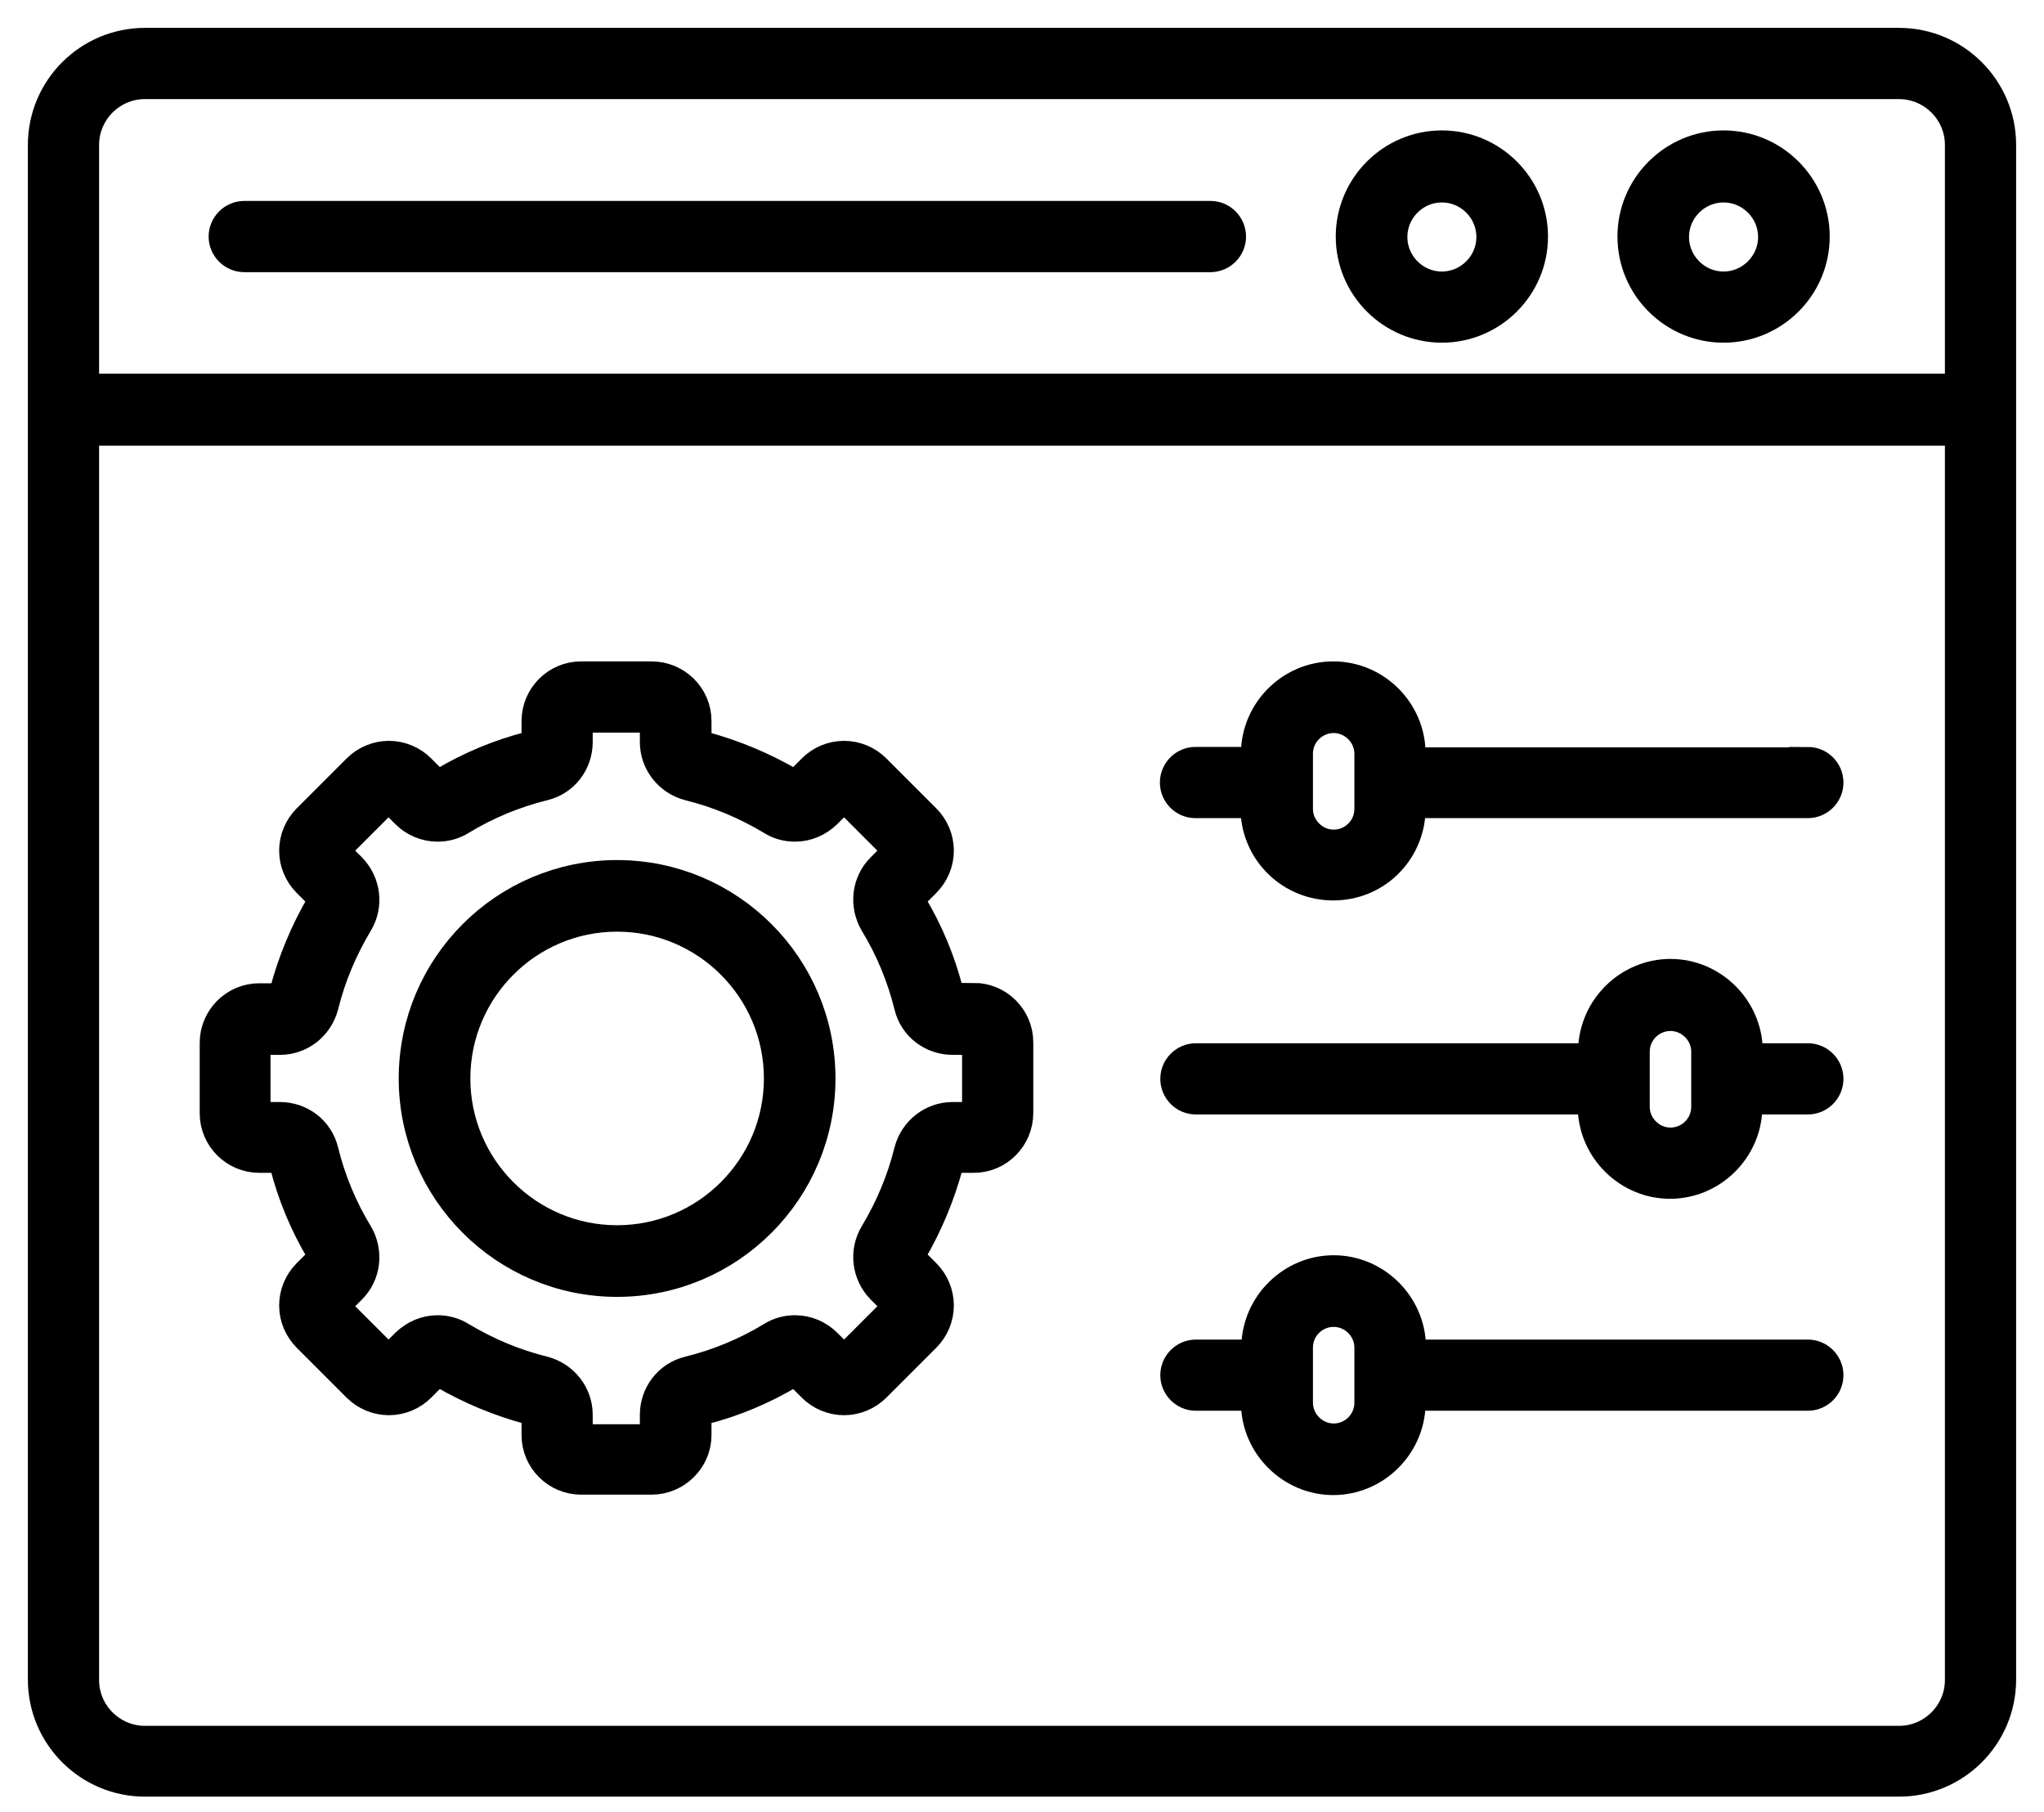 <svg width="44" height="39" viewBox="0 0 44 39" fill="none" xmlns="http://www.w3.org/2000/svg">
<path d="M26.423 5.092C26.423 4.891 26.258 4.725 26.057 4.725H5.258C5.057 4.725 4.891 4.891 4.891 5.092C4.891 5.292 5.057 5.458 5.258 5.458H26.057C26.258 5.458 26.423 5.292 26.423 5.092Z" fill="black" stroke="black" stroke-width="0.8"/>
<path d="M40.88 1H3.12C1.951 1 1 1.951 1 3.12V36.151C1 37.32 1.951 38.271 3.12 38.271H40.88C42.049 38.271 43 37.32 43 36.151V3.12C43 1.951 42.049 1 40.88 1ZM1.733 3.12C1.733 2.361 2.352 1.733 3.12 1.733H40.88C41.639 1.733 42.267 2.352 42.267 3.12V8.442H1.733V3.12ZM42.267 36.16C42.267 36.919 41.648 37.547 40.88 37.547H3.12C2.361 37.547 1.733 36.928 1.733 36.16V9.192H42.267V36.16Z" fill="black" stroke="black" stroke-width="0.8"/>
<path d="M37.102 6.976C38.141 6.976 38.987 6.13 38.987 5.092C38.987 4.054 38.141 3.207 37.102 3.207C36.064 3.207 35.218 4.054 35.218 5.092C35.218 6.13 36.064 6.976 37.102 6.976ZM37.102 3.958C37.73 3.958 38.245 4.472 38.245 5.101C38.245 5.729 37.73 6.244 37.102 6.244C36.474 6.244 35.959 5.729 35.959 5.101C35.959 4.472 36.474 3.958 37.102 3.958Z" fill="black" stroke="black" stroke-width="0.8"/>
<path d="M31.038 6.976C32.077 6.976 32.923 6.13 32.923 5.092C32.923 4.054 32.077 3.207 31.038 3.207C30 3.207 29.154 4.054 29.154 5.092C29.154 6.13 30 6.976 31.038 6.976ZM31.038 3.958C31.667 3.958 32.181 4.472 32.181 5.101C32.181 5.729 31.667 6.244 31.038 6.244C30.41 6.244 29.896 5.729 29.896 5.101C29.896 4.472 30.41 3.958 31.038 3.958Z" fill="black" stroke="black" stroke-width="0.8"/>
<path d="M38.917 16.486H30.288V16.224C30.288 15.352 29.573 14.636 28.701 14.636C27.828 14.636 27.113 15.352 27.113 16.224V16.477H25.734C25.533 16.477 25.368 16.643 25.368 16.844C25.368 17.044 25.533 17.21 25.734 17.21H27.104V17.454C27.139 18.309 27.837 18.981 28.701 18.981C29.564 18.981 30.253 18.309 30.288 17.454V17.21H38.917C39.118 17.21 39.283 17.044 39.283 16.844C39.283 16.643 39.118 16.477 38.917 16.477V16.486ZM29.555 17.411C29.555 17.882 29.172 18.257 28.709 18.257C28.247 18.257 27.863 17.873 27.863 17.411V16.224C27.863 15.753 28.247 15.378 28.709 15.378C29.172 15.378 29.555 15.762 29.555 16.224V17.411Z" fill="black" stroke="black" stroke-width="0.8"/>
<path d="M38.917 22.855H37.547V22.602C37.53 21.738 36.814 21.04 35.959 21.04C35.104 21.04 34.389 21.738 34.371 22.602V22.855H25.743C25.542 22.855 25.377 23.021 25.377 23.221C25.377 23.422 25.542 23.588 25.743 23.588H34.363V23.841C34.38 24.705 35.096 25.403 35.951 25.403C36.806 25.403 37.521 24.705 37.538 23.841V23.588H38.917C39.118 23.588 39.283 23.422 39.283 23.221C39.283 23.021 39.118 22.855 38.917 22.855ZM36.806 23.823C36.806 24.295 36.422 24.67 35.959 24.67C35.497 24.67 35.113 24.286 35.113 23.823V22.637C35.113 22.166 35.497 21.791 35.959 21.791C36.422 21.791 36.806 22.174 36.806 22.637V23.823Z" fill="black" stroke="black" stroke-width="0.8"/>
<path d="M38.917 29.233H30.297V28.98C30.28 28.116 29.564 27.418 28.709 27.418C27.854 27.418 27.139 28.116 27.121 28.98V29.233H25.743C25.542 29.233 25.377 29.398 25.377 29.599C25.377 29.8 25.542 29.965 25.743 29.965H27.113V30.218C27.13 31.082 27.846 31.78 28.701 31.78C29.555 31.78 30.271 31.082 30.288 30.218V29.965H38.917C39.118 29.965 39.283 29.8 39.283 29.599C39.283 29.398 39.118 29.233 38.917 29.233ZM29.555 30.192C29.555 30.663 29.172 31.039 28.709 31.039C28.247 31.039 27.863 30.655 27.863 30.192V29.006C27.863 28.535 28.247 28.16 28.709 28.16C29.172 28.16 29.555 28.543 29.555 29.006V30.192Z" fill="black" stroke="black" stroke-width="0.8"/>
<path d="M13.284 18.912C10.911 18.912 8.983 20.84 8.983 23.213C8.983 25.586 10.911 27.514 13.284 27.514C15.657 27.514 17.585 25.586 17.585 23.213C17.585 20.84 15.657 18.912 13.284 18.912ZM13.284 26.772C11.321 26.772 9.725 25.176 9.725 23.213C9.725 21.25 11.321 19.653 13.284 19.653C15.247 19.653 16.844 21.25 16.844 23.213C16.844 25.176 15.247 26.772 13.284 26.772Z" fill="black" stroke="black" stroke-width="0.8"/>
<path d="M20.962 21.564H20.395L20.342 21.372C20.177 20.718 19.915 20.089 19.566 19.505L19.47 19.339L19.871 18.938C20.037 18.772 20.133 18.545 20.133 18.309C20.133 18.074 20.037 17.847 19.871 17.681L18.798 16.608C18.632 16.442 18.405 16.346 18.17 16.346C17.934 16.346 17.707 16.442 17.542 16.608L17.14 17.01L16.975 16.914C16.39 16.573 15.762 16.312 15.108 16.137L14.916 16.085V15.518C14.916 15.029 14.514 14.636 14.026 14.636H12.508C12.019 14.636 11.627 15.038 11.627 15.518V16.085L11.435 16.137C10.78 16.303 10.152 16.565 9.568 16.914L9.402 17.01L9 16.608C8.835 16.442 8.608 16.346 8.372 16.346C8.137 16.346 7.91 16.442 7.744 16.608L6.671 17.681C6.505 17.847 6.409 18.074 6.409 18.309C6.409 18.545 6.505 18.772 6.671 18.938L7.072 19.339L6.976 19.505C6.636 20.089 6.374 20.718 6.2 21.372L6.147 21.564H5.58C5.092 21.564 4.699 21.965 4.699 22.445V23.963C4.699 24.452 5.101 24.844 5.58 24.844H6.147L6.2 25.036C6.366 25.691 6.627 26.319 6.976 26.903L7.072 27.069L6.671 27.47C6.505 27.636 6.409 27.863 6.409 28.099C6.409 28.334 6.505 28.561 6.671 28.727L7.744 29.8C7.91 29.965 8.137 30.061 8.372 30.061C8.608 30.061 8.835 29.965 9 29.8L9.402 29.398L9.568 29.494C10.152 29.835 10.78 30.096 11.435 30.271L11.627 30.323V30.89C11.627 31.379 12.028 31.771 12.508 31.771H14.026C14.514 31.771 14.916 31.37 14.916 30.89V30.323L15.108 30.271C15.762 30.105 16.39 29.843 16.975 29.494L17.14 29.398L17.542 29.8C17.707 29.965 17.934 30.061 18.17 30.061C18.405 30.061 18.632 29.965 18.798 29.8L19.871 28.727C20.037 28.561 20.133 28.334 20.133 28.099C20.133 27.863 20.037 27.636 19.871 27.47L19.47 27.069L19.566 26.903C19.906 26.319 20.168 25.691 20.342 25.036L20.395 24.844H20.962C21.45 24.844 21.843 24.443 21.843 23.954V22.436C21.843 21.948 21.442 21.555 20.962 21.555V21.564ZM21.11 24.12H20.508C20.098 24.12 19.749 24.399 19.644 24.792C19.487 25.429 19.234 26.031 18.894 26.598C18.685 26.947 18.737 27.392 19.025 27.688L19.452 28.116L18.17 29.398L17.742 28.971C17.577 28.805 17.35 28.709 17.114 28.709C16.948 28.709 16.791 28.753 16.652 28.84C16.093 29.18 15.483 29.433 14.846 29.59C14.445 29.686 14.174 30.044 14.174 30.454V31.056H12.359V30.454C12.359 30.044 12.08 29.695 11.688 29.59C11.051 29.433 10.449 29.18 9.882 28.84C9.742 28.753 9.585 28.709 9.419 28.709C9.184 28.709 8.966 28.805 8.791 28.971L8.364 29.398L7.081 28.116L7.509 27.688C7.796 27.401 7.849 26.956 7.639 26.598C7.299 26.04 7.046 25.429 6.889 24.792C6.793 24.39 6.435 24.12 6.025 24.12H5.423V22.305H6.025C6.435 22.305 6.784 22.026 6.889 21.634C7.046 20.997 7.299 20.395 7.639 19.828C7.849 19.479 7.796 19.034 7.509 18.737L7.081 18.309L8.364 17.027L8.791 17.454C8.957 17.62 9.184 17.716 9.419 17.716C9.585 17.716 9.742 17.673 9.882 17.585C10.44 17.245 11.051 16.992 11.688 16.835C12.089 16.739 12.359 16.381 12.359 15.971V15.369H14.174V15.971C14.174 16.381 14.453 16.73 14.846 16.835C15.483 16.992 16.085 17.245 16.652 17.585C16.791 17.673 16.948 17.716 17.114 17.716C17.35 17.716 17.568 17.62 17.742 17.454L18.17 17.027L19.452 18.309L19.025 18.737C18.737 19.025 18.685 19.47 18.894 19.828C19.234 20.386 19.487 20.997 19.644 21.634C19.74 22.035 20.098 22.305 20.508 22.305H21.11V24.12Z" fill="black" stroke="black" stroke-width="0.8"/>
</svg>
